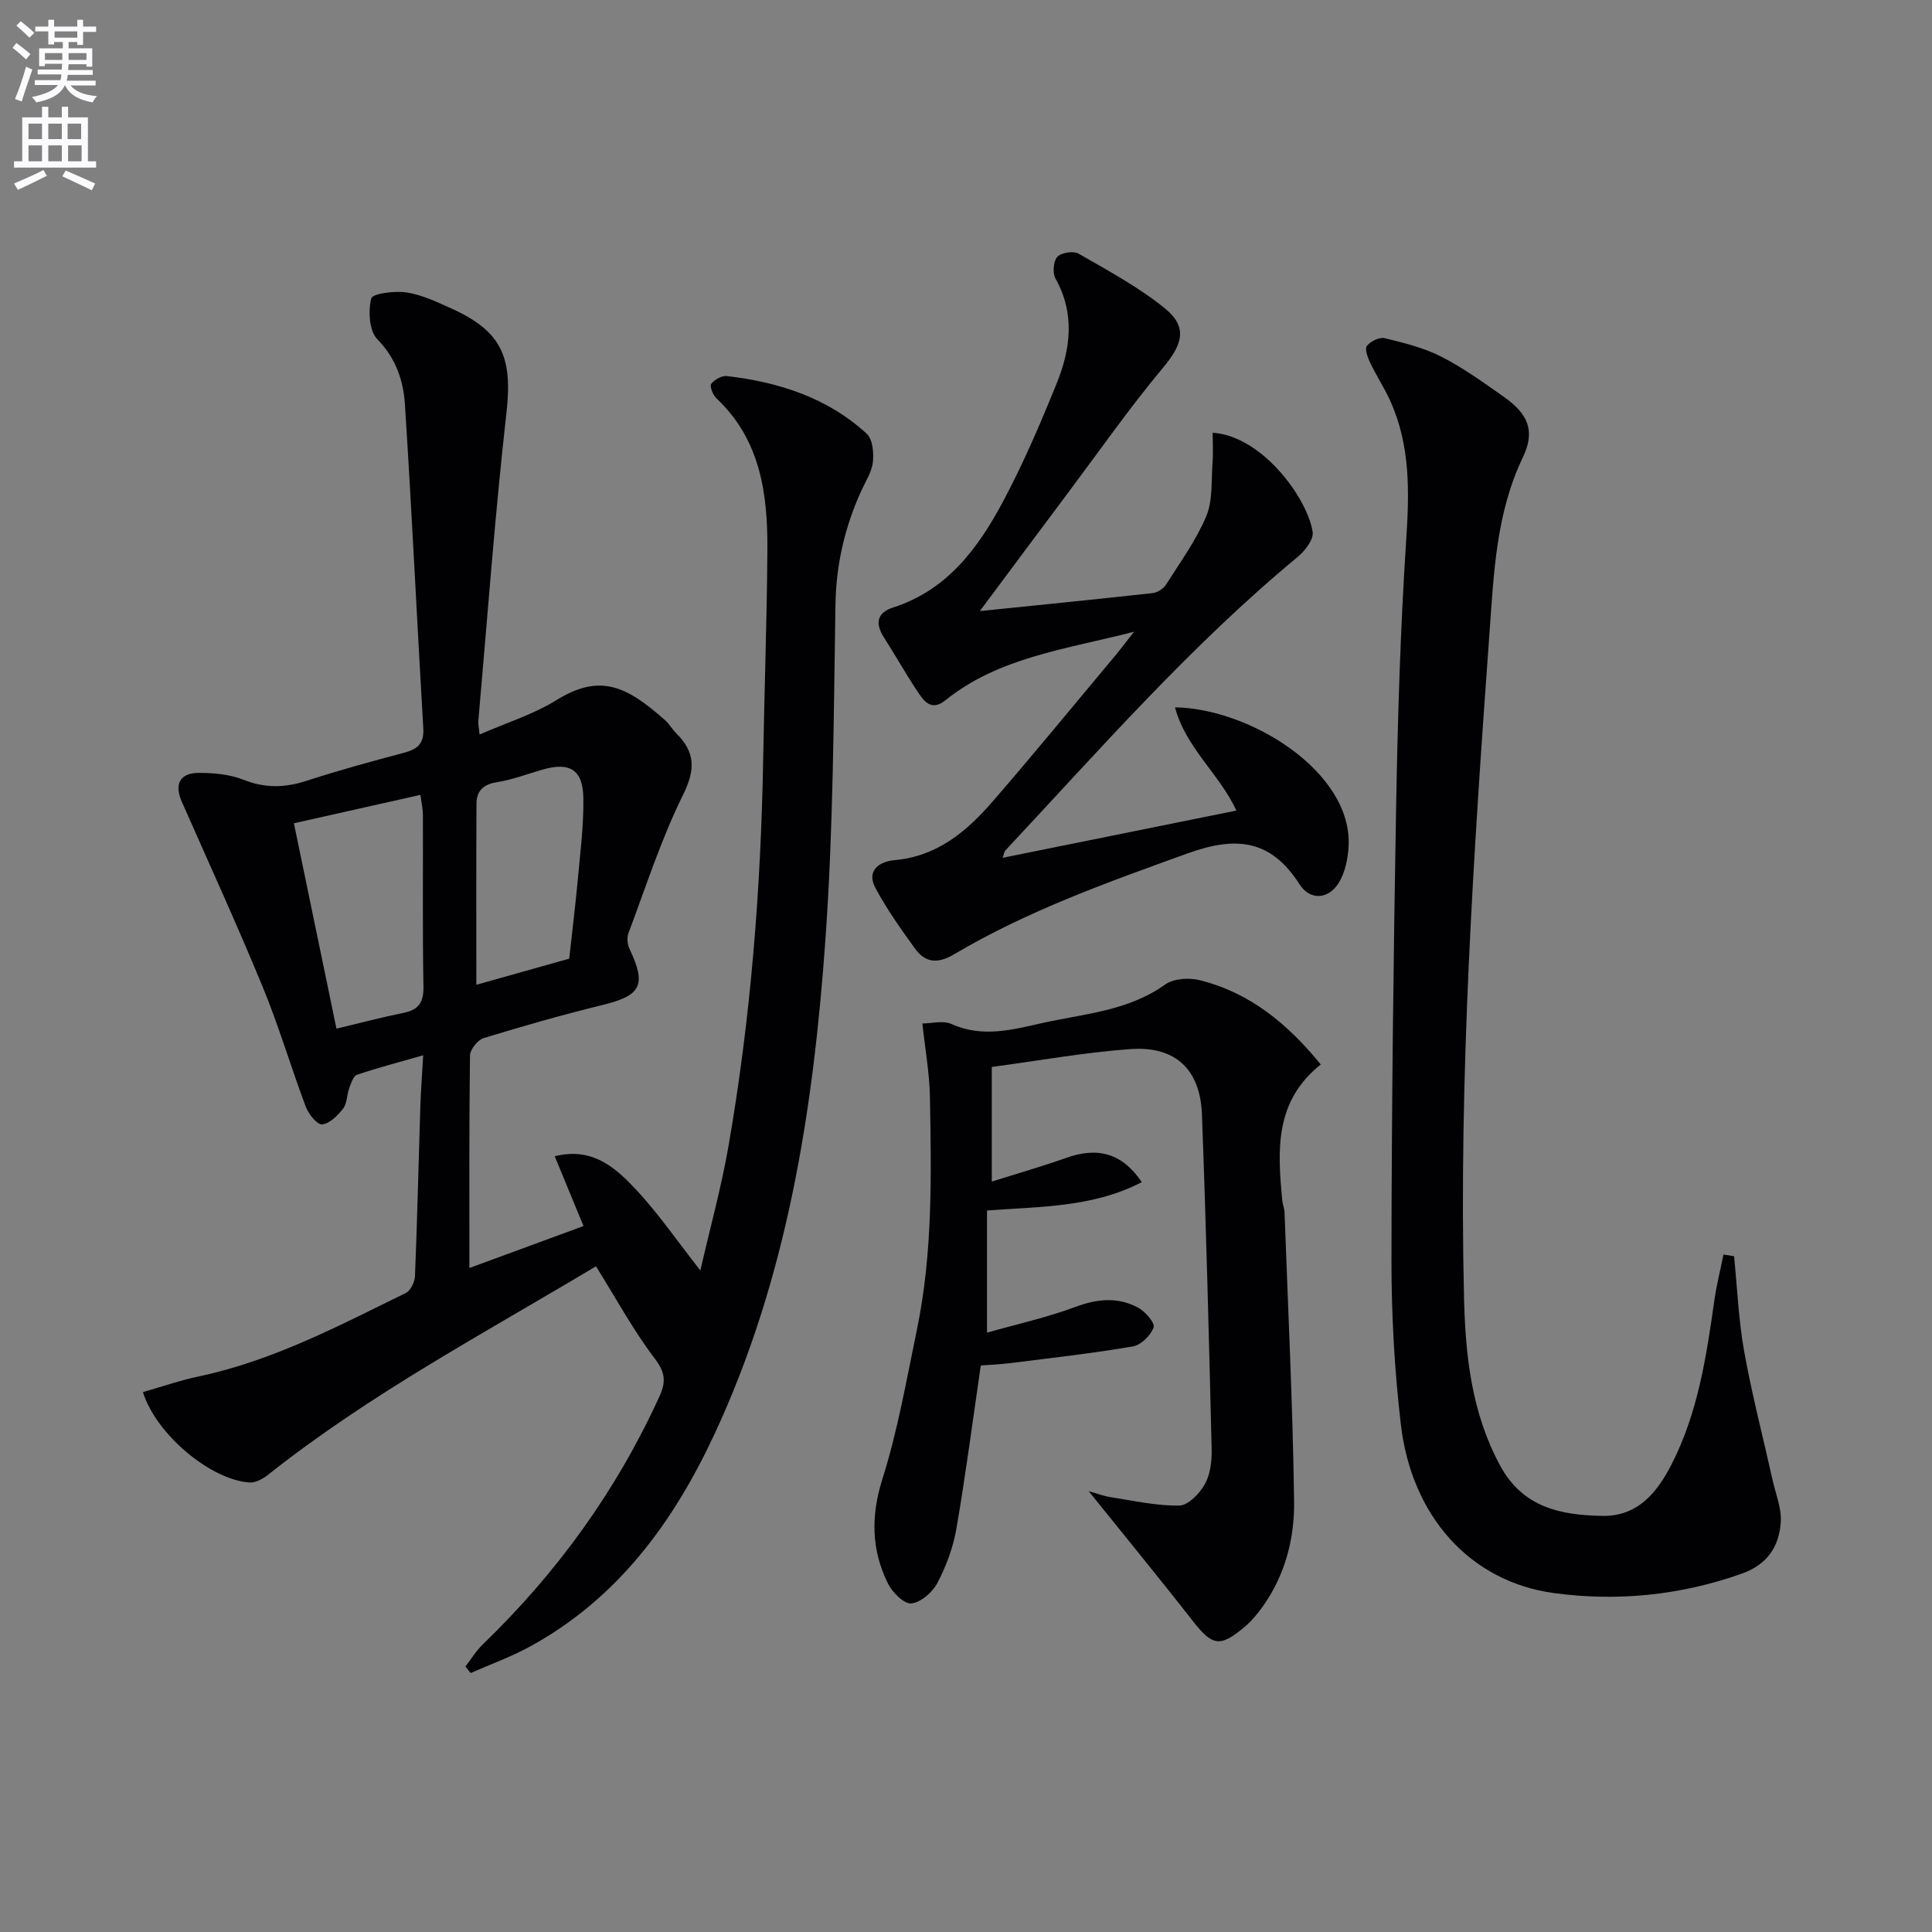 <svg enable-background="new 0 0 400 400" viewBox="0 0 400 400" xmlns="http://www.w3.org/2000/svg"><rect x="0" y="0" width="400" height="400" fill="#808080" stroke="none"/><path d="m2.6 9.9.8-1c.9.7 1.9 1.4 2.9 2.3l-.9 1.1c-1.1-1-2-1.8-2.8-2.4zm.5 10.6c.9-2.1 1.6-4.3 2.3-6.7.4.2.8.4 1.3.6-.7 2.1-1.5 4.3-2.2 6.6zm.3-15.2.9-.9c1 .8 2 1.6 2.8 2.4l-1 1c-.9-.9-1.8-1.7-2.7-2.5zm12.6-1.2h1.2v1.4h2.7v1.1h-2.7v2.7h-1.2v-.6h-1.8v1.3h4.9v3.8h-1.2v-.5h-3.7c0 .4-.1.9-.1 1.2h5.1v1h-5.2c0 .5-.1.9-.2 1.2h6v1h-5.2c1.1 1.3 2.9 2 5.5 2.2-.4.4-.7.8-.9 1.3-2.9-.5-4.8-1.6-5.7-3.5h-.1c-.8 1.7-2.7 2.9-5.9 3.5-.2-.4-.6-.8-.9-1.1 2.8-.6 4.6-1.4 5.4-2.5h-4.8v-1h5.3c.1-.3.2-.7.2-1.2h-4.9v-1h5c0-.4 0-.8.1-1.2h-3.6v.5h-1.2v-3.7h4.9v-1.3h-1.8v.5h-1.2v-2.7h-2.7v-1h2.7v-1.4h1.2v1.4h4.8zm-6.7 8.3h3.6c0-.4 0-.9 0-1.4h-3.6zm1.9-4.6h4.8v-1.3h-4.7v1.3zm6.7 3.2h-3.7v1.4h3.7z" fill="#fbfafc"/><path d="m8.7 22.1h1.3v2.2h2.8v-2.2h1.3v2.2h4.1v9.1h1.7v1.3h-17v-1.3h1.7v-9.1h4.1zm.3 13.1.7 1.2c-1.8.9-3.8 1.9-6 2.9-.2-.4-.5-.8-.8-1.3 2.3-1 4.4-1.9 6.1-2.8zm-3.1-6.4h2.8v-3.2h-2.8zm0 4.6h2.8v-3.3h-2.8zm4.1-4.6h2.8v-3.2h-2.8zm0 4.6h2.8v-3.3h-2.8zm3.6 1.9c2.1.9 4.1 1.8 6.1 2.7l-.7 1.4c-2.2-1.1-4.2-2-6.1-2.9zm3.2-9.7h-2.8v3.2h2.8zm-2.7 7.8h2.8v-3.3h-2.8z" fill="#fbfafc"/><g fill="#010104"><path d="m99.3 152.07c5.63-2.46 11.12-4.16 15.84-7.08 8.97-5.56 14.44-3.12 22.62 4.18.86.77 1.43 1.85 2.25 2.66 3.94 3.89 4 7.49 1.41 12.73-4.54 9.17-7.69 19.03-11.31 28.65-.35.93-.22 2.3.21 3.21 3.59 7.58 2.44 9.71-5.71 11.69-8.22 2-16.38 4.34-24.47 6.82-1.24.38-2.81 2.34-2.83 3.59-.2 14.32-.13 28.64-.13 44.01 8.2-3.02 15.84-5.82 23.63-8.69-2.05-4.97-3.93-9.53-5.96-14.45 7.93-1.99 12.76 2.51 17.08 7.17 4.48 4.84 8.25 10.33 13.07 16.48 2.07-9.03 4.34-17.24 5.8-25.6 4.63-26.58 6.74-53.41 7.21-80.38.25-14.48.78-28.95.87-43.43.06-11.51-1.48-22.63-10.55-31.16-.73-.68-1.44-2.5-1.09-2.98.66-.89 2.2-1.75 3.25-1.63 10.76 1.25 20.83 4.47 28.96 11.94 1.23 1.13 1.48 3.95 1.27 5.88-.23 2.05-1.52 3.99-2.41 5.95-3.41 7.5-5.21 15.25-5.34 23.61-.37 23.12-.44 46.29-2.08 69.33-2.5 35.23-7.88 70.03-23.02 102.47-8.54 18.3-20.16 34.12-38.4 44-3.85 2.08-8.01 3.57-12.03 5.34-.36-.45-.72-.9-1.08-1.35 1.19-1.54 2.22-3.25 3.61-4.59 15.39-14.85 27.69-31.86 36.57-51.35 1.38-3.03 1.2-4.96-.99-7.83-4.48-5.9-8.04-12.5-12.16-19.09-23.11 13.85-46.79 26.42-67.87 43.15-1.08.86-2.64 1.72-3.91 1.62-8.06-.61-19.27-9.94-22.02-18.72 3.86-1.1 7.68-2.43 11.6-3.26 15.3-3.23 28.97-10.48 42.83-17.26.99-.49 1.85-2.29 1.9-3.52.47-11.63.73-23.28 1.1-34.91.1-3.29.36-6.57.6-10.79-5 1.44-9.4 2.58-13.7 4.04-.78.26-1.24 1.77-1.62 2.79-.51 1.39-.43 3.14-1.27 4.22-1.11 1.43-2.78 3.11-4.35 3.26-1.03.1-2.8-2.14-3.37-3.65-3.09-8.22-5.57-16.68-8.91-24.79-5.31-12.88-11.11-25.56-16.74-38.31-1.61-3.66-.48-6.01 3.51-6.02 3.1-.01 6.42.3 9.27 1.43 4.46 1.77 8.56 1.66 13.02.21 6.63-2.16 13.37-4 20.11-5.79 2.76-.73 4.26-1.81 4.07-5.05-1.32-22.38-2.36-44.78-3.81-67.16-.32-4.91-1.89-9.51-5.71-13.43-1.69-1.73-1.91-5.82-1.26-8.45.25-1.01 4.89-1.61 7.34-1.23 3.2.5 6.31 1.99 9.32 3.35 10.45 4.71 12.62 10.21 11.34 21.53-2.41 21.28-3.95 42.65-5.84 63.99-.04.49.1.99.28 2.65zm-29.64 60.9c4.93-1.17 9.39-2.36 13.9-3.27 3.14-.64 4.17-2.19 4.11-5.46-.21-11.81-.07-23.63-.11-35.45 0-1.24-.29-2.48-.51-4.22-8.92 2-17.41 3.9-26.2 5.88 2.98 14.4 5.86 28.29 8.81 42.52zm48.19-14.49c.61-5.58 1.28-10.98 1.78-16.4.51-5.6 1.23-11.21 1.15-16.81-.08-5.91-2.81-7.56-8.42-5.94-3.18.91-6.31 2.12-9.55 2.63-2.84.45-4.15 1.88-4.16 4.47-.07 12.39-.03 24.77-.03 37.46 5.76-1.62 12.38-3.48 19.23-5.41z"/><path d="m359.02 260.09c.66 6.57.93 13.21 2.09 19.7 1.61 8.95 3.91 17.77 5.89 26.66.65 2.9 1.88 5.85 1.69 8.7-.34 5.08-2.79 8.79-8.16 10.69-12.69 4.48-25.74 5.77-38.86 3.98-17.29-2.36-29.44-15.9-31.65-34.98-1.3-11.2-1.94-22.53-1.93-33.8.03-31.3.4-62.6.96-93.9.33-18.46.88-36.93 2.09-55.34.66-9.94.87-19.57-3.3-28.8-1.23-2.72-2.89-5.23-4.18-7.93-.51-1.07-1.14-2.86-.66-3.46.77-.95 2.6-1.86 3.7-1.59 3.99.97 8.09 1.98 11.72 3.83 4.56 2.33 8.78 5.38 12.99 8.35 4.95 3.5 6.51 7 3.89 12.46-5.57 11.62-6.02 24.06-6.92 36.42-3.32 45.81-6.37 91.63-5.27 137.6.29 11.98 1.55 23.8 7.47 34.75 4.73 8.73 12.57 10.25 21.12 10.42 7.32.14 11.35-4.76 14.37-10.65 5.47-10.68 7.22-22.34 8.88-34.03.45-3.17 1.25-6.29 1.88-9.43.74.11 1.47.23 2.19.35z"/><path d="m190.97 211.9c1.83 0 4.27-.68 6.05.12 6.4 2.89 12.68 1.15 18.82-.22 8.65-1.92 17.74-2.49 25.4-7.97 1.74-1.24 4.91-1.45 7.12-.9 10.39 2.58 18.21 9.01 25.09 17.46-9.64 7.66-8.94 17.88-7.97 28.15.08.82.44 1.63.47 2.45.72 19.93 1.7 39.85 1.98 59.79.11 7.63-1.81 15.17-6.37 21.66-1.13 1.61-2.44 3.19-3.95 4.45-5.1 4.28-6.64 3.87-10.78-1.44-6.92-8.87-14.07-17.56-21.42-26.71 1.63.45 3.09 1.01 4.59 1.24 4.71.73 9.45 1.81 14.16 1.73 1.84-.03 4.2-2.49 5.29-4.42 1.14-2.04 1.47-4.79 1.41-7.22-.56-23.12-1.14-46.23-2.01-69.34-.35-9.34-5.51-14.19-14.79-13.53-9.55.69-19.03 2.41-28.72 3.7v23.73c5.55-1.75 10.56-3.18 15.46-4.92 6.5-2.31 11.56-.95 15.59 5.04-10.07 5.25-21.01 5.04-32.04 5.87v25.29c6.2-1.76 12.41-3.13 18.31-5.33 4.52-1.69 8.77-2.08 12.94.13 1.49.79 3.56 3.18 3.24 4.1-.57 1.66-2.6 3.66-4.29 3.95-8.33 1.43-16.74 2.37-25.13 3.43-2.28.29-4.58.38-6.36.52-1.69 11.57-3.14 22.73-5.05 33.81-.67 3.87-2.11 7.73-3.93 11.21-1.01 1.93-3.43 4.05-5.39 4.24-1.51.15-3.94-2.27-4.84-4.1-3.45-6.97-3.58-13.98-1.15-21.68 3.18-10.07 5-20.59 7.15-30.96 3.29-15.92 2.97-32.08 2.68-48.21-.1-4.9-.99-9.78-1.56-15.12z"/><path d="m234.79 130.8c-14.35 3.68-27.99 5.29-39.06 14.19-3.01 2.42-4.55.02-5.92-2.05-2.37-3.59-4.49-7.36-6.81-10.98-1.87-2.92-1.42-5.12 1.93-6.19 11.2-3.6 17.6-12.31 22.75-21.96 4.21-7.89 7.75-16.17 11.11-24.47 2.87-7.1 3.8-14.4-.25-21.64-.65-1.15-.47-3.59.36-4.51.8-.89 3.34-1.29 4.4-.68 6.13 3.54 12.48 6.93 17.93 11.38 4.75 3.88 3.55 7.46-.39 12.18-6.91 8.27-13.11 17.14-19.58 25.78-6.06 8.09-12.09 16.21-18.4 24.67 12.26-1.25 24.04-2.43 35.81-3.73.99-.11 2.21-.91 2.75-1.76 2.93-4.63 6.22-9.15 8.32-14.15 1.38-3.28 1.02-7.3 1.3-11.01.16-2.07.03-4.16.03-6.28 10.45.72 19.72 13.83 20.7 20.55.23 1.55-1.58 3.9-3.07 5.14-22.16 18.33-41.02 39.92-60.58 60.83-.2.22-.23.61-.54 1.49 16.23-3.28 32.15-6.49 48.4-9.78-3.53-7.61-10.47-12.98-12.71-21.37 15.43.21 36.77 13.3 35.94 28.78-.14 2.55-.71 5.37-2 7.5-2.13 3.5-5.98 3.76-8.15.36-5.92-9.26-13.08-10.04-23.1-6.43-16.61 5.99-33.18 11.89-48.42 20.91-3.47 2.06-6 1.75-8.16-1.25-2.9-4.04-5.82-8.13-8.15-12.51-1.94-3.65.96-5.46 3.94-5.72 8.87-.78 15-5.97 20.4-12.21 8.5-9.82 16.73-19.86 25.06-29.82 1.16-1.37 2.22-2.8 4.16-5.26z"/></g></svg>